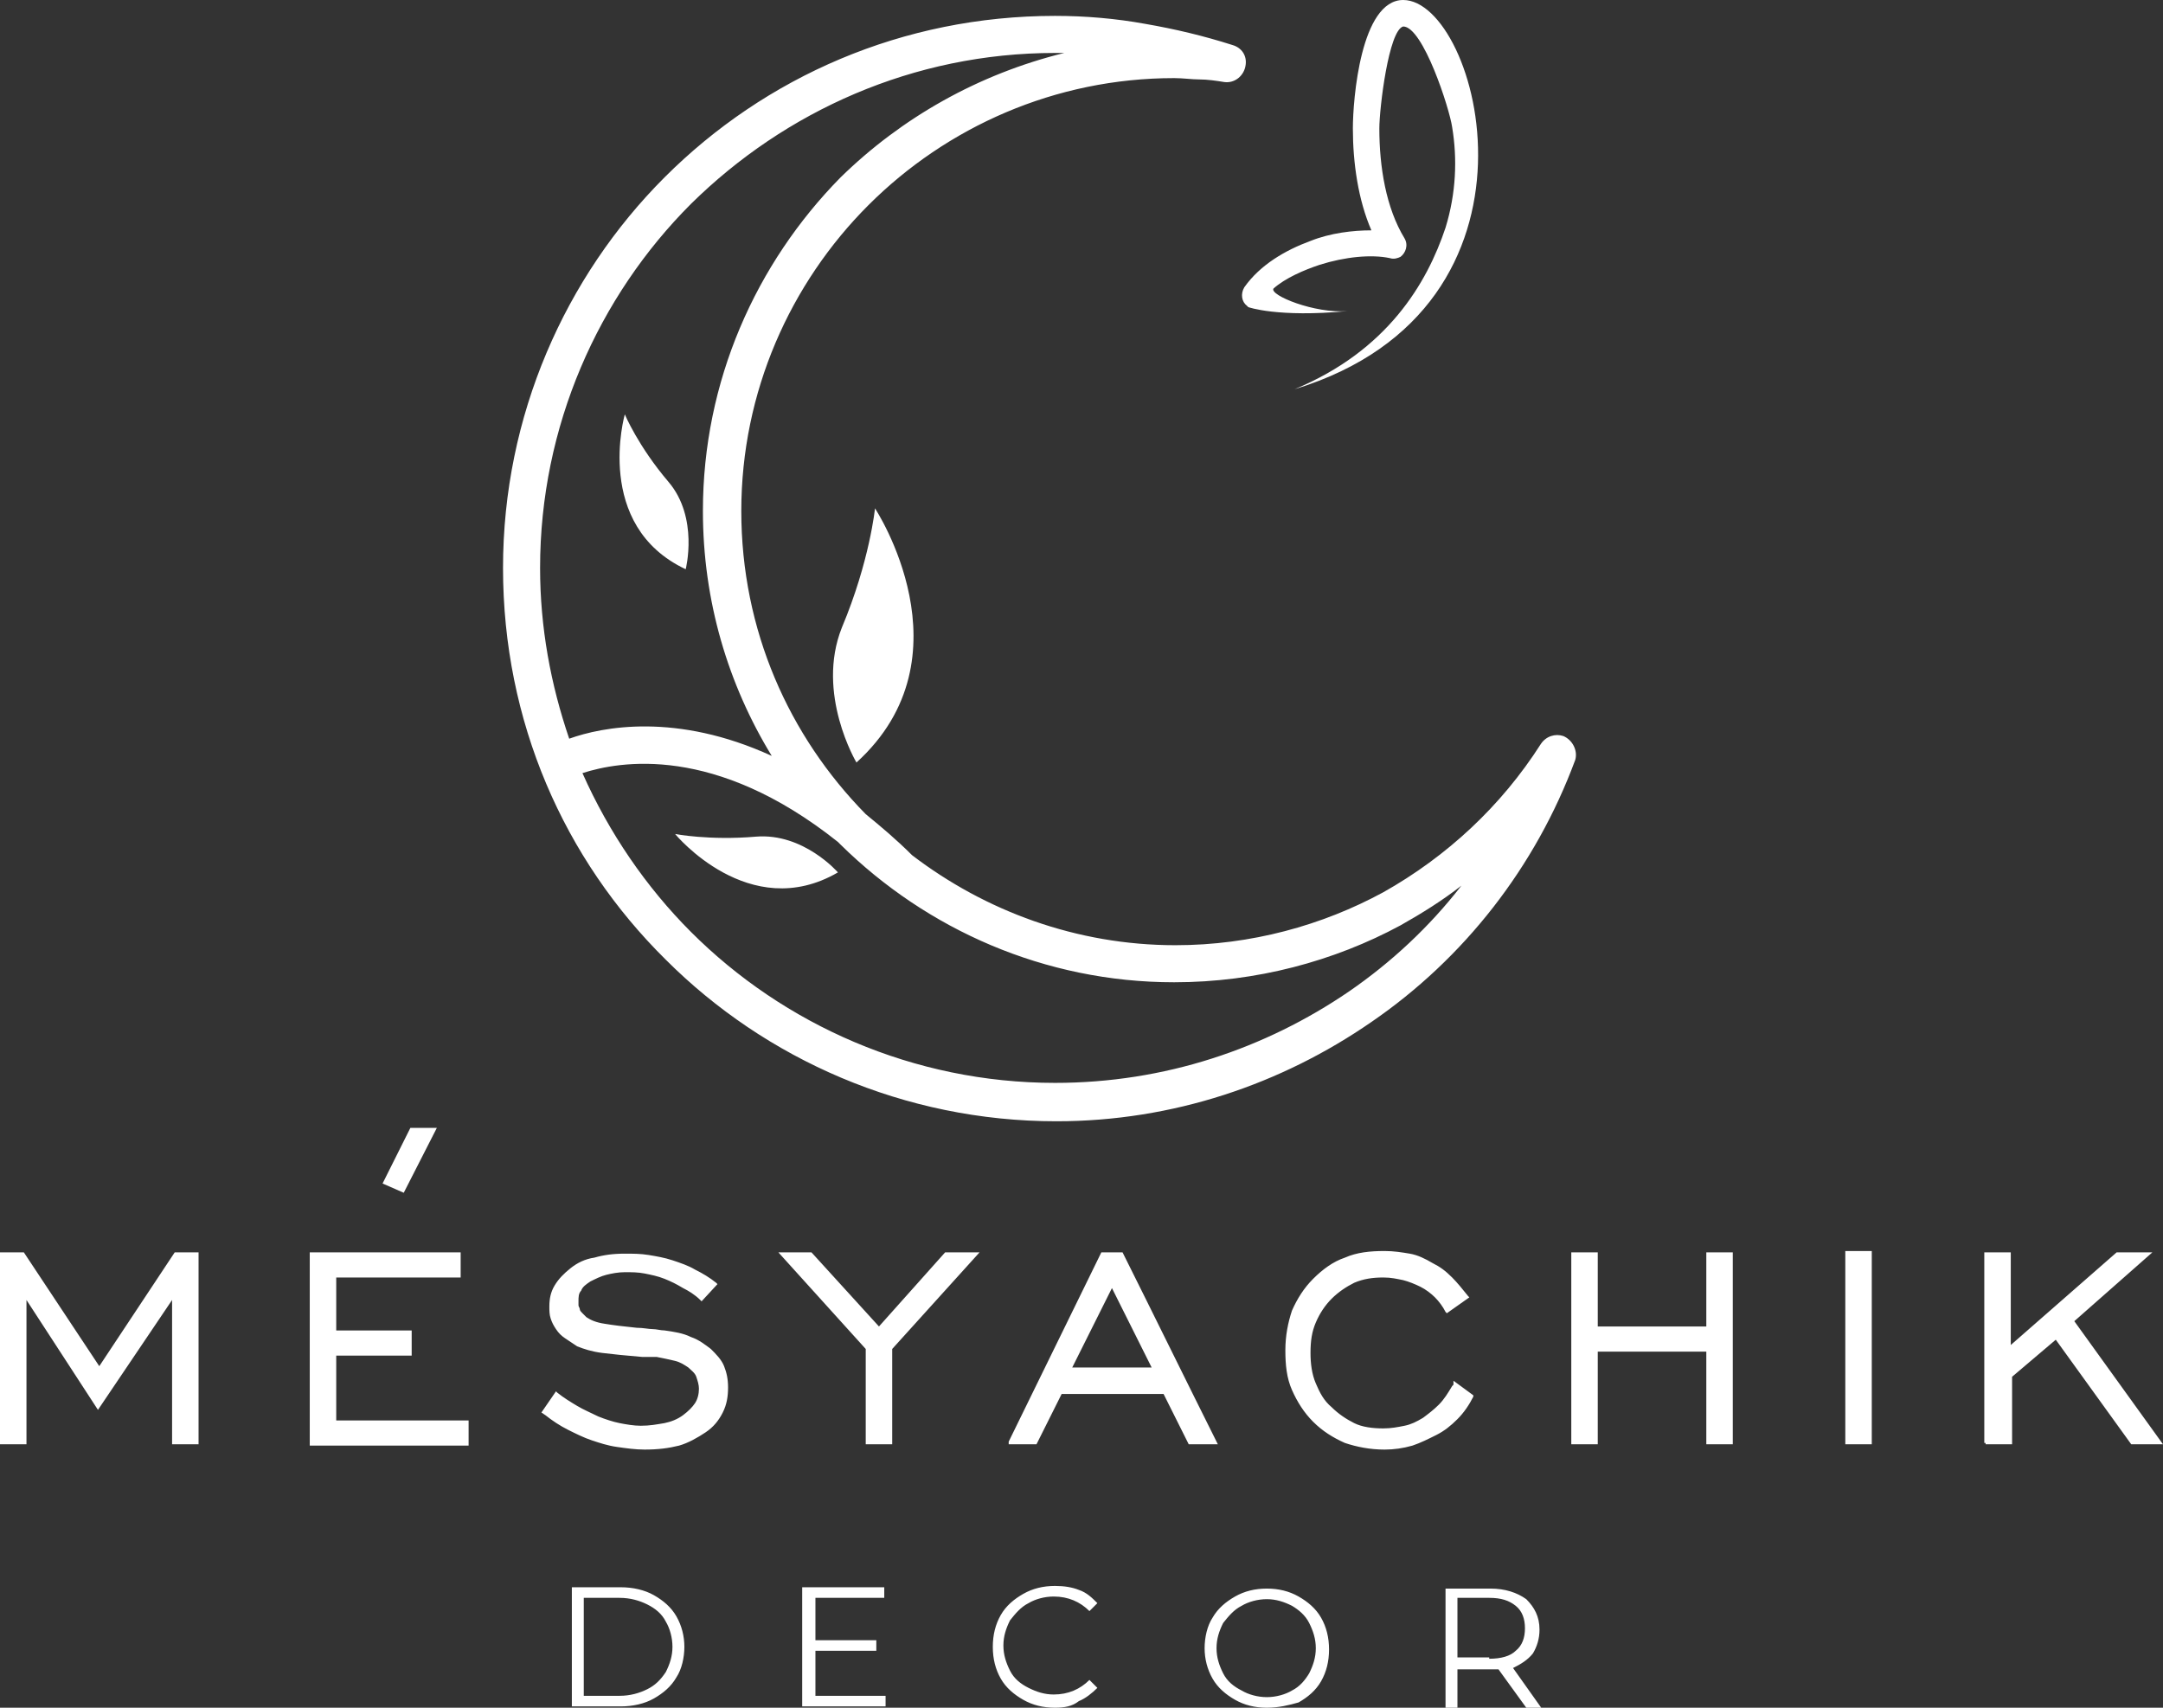 <?xml version="1.0" encoding="UTF-8"?> <svg xmlns="http://www.w3.org/2000/svg" xmlns:xlink="http://www.w3.org/1999/xlink" version="1.1" id="Слой_1" x="0px" y="0px" viewBox="0 0 163.4 129" style="enable-background:new 0 0 163.4 129;" xml:space="preserve"><rect x="0" y="0" width="163.4" height="129" fill="#333333" stroke="none"/> <style type="text/css"> .st0{fill:#FFFFFF;} </style> <g> <path class="st0" d="M112.5,125.3c0.9,0,1.6-0.2,2-0.6c0.5-0.4,0.7-1,0.7-1.7c0-0.7-0.2-1.3-0.7-1.7c-0.5-0.4-1.1-0.6-2-0.6h-2.4 v4.5H112.5z M115.3,129l-2.1-2.9c-0.2,0-0.5,0-0.7,0h-2.4v2.9h-0.9v-9h3.4c1.1,0,2,0.3,2.7,0.8c0.6,0.6,1,1.3,1,2.3 c0,0.7-0.2,1.3-0.5,1.8c-0.4,0.5-0.9,0.8-1.5,1.1l2.2,3.1H115.3z M95.7,128.2c0.7,0,1.4-0.2,1.9-0.5c0.6-0.3,1-0.8,1.3-1.3 c0.3-0.6,0.5-1.2,0.5-1.9c0-0.7-0.2-1.3-0.5-1.9c-0.3-0.6-0.8-1-1.3-1.3c-0.6-0.3-1.2-0.5-1.9-0.5s-1.4,0.2-1.9,0.5 c-0.6,0.3-1,0.8-1.4,1.3c-0.3,0.6-0.5,1.2-0.5,1.9c0,0.7,0.2,1.3,0.5,1.9c0.3,0.6,0.8,1,1.4,1.3C94.3,128,95,128.2,95.7,128.2z M95.7,129c-0.9,0-1.7-0.2-2.4-0.6c-0.7-0.4-1.3-0.9-1.7-1.6c-0.4-0.7-0.6-1.5-0.6-2.3s0.2-1.7,0.6-2.3c0.4-0.7,1-1.2,1.7-1.6 c0.7-0.4,1.5-0.6,2.4-0.6c0.9,0,1.7,0.2,2.4,0.6c0.7,0.4,1.3,0.9,1.7,1.6c0.4,0.7,0.6,1.5,0.6,2.4s-0.2,1.7-0.6,2.4 c-0.4,0.7-1,1.2-1.7,1.6C97.4,128.8,96.6,129,95.7,129z M79.7,129c-0.9,0-1.7-0.2-2.4-0.6c-0.7-0.4-1.3-0.9-1.7-1.6 c-0.4-0.7-0.6-1.5-0.6-2.4s0.2-1.7,0.6-2.4c0.4-0.7,1-1.2,1.7-1.6c0.7-0.4,1.5-0.6,2.4-0.6c0.7,0,1.3,0.1,1.8,0.3 c0.6,0.2,1,0.6,1.4,1l-0.6,0.6c-0.7-0.7-1.6-1.1-2.7-1.1c-0.7,0-1.4,0.2-1.9,0.5c-0.6,0.3-1,0.8-1.4,1.3c-0.3,0.6-0.5,1.2-0.5,1.9 c0,0.7,0.2,1.3,0.5,1.9c0.3,0.6,0.8,1,1.4,1.3c0.6,0.3,1.2,0.5,1.9,0.5c1.1,0,2-0.4,2.7-1.1l0.6,0.6c-0.4,0.4-0.9,0.8-1.4,1 C81,128.9,80.4,129,79.7,129z M66.9,128.1v0.8h-6.3v-9h6.2v0.8h-5.2v3.2h4.6v0.8h-4.6v3.4H66.9z M46.8,128.1c0.8,0,1.5-0.2,2.1-0.5 c0.6-0.3,1-0.7,1.4-1.3c0.3-0.6,0.5-1.2,0.5-1.9c0-0.7-0.2-1.4-0.5-1.9c-0.3-0.6-0.8-1-1.4-1.3c-0.6-0.3-1.3-0.5-2.1-0.5h-2.7v7.4 H46.8z M43.2,119.9h3.7c0.9,0,1.8,0.2,2.5,0.6c0.7,0.4,1.3,0.9,1.7,1.6c0.4,0.7,0.6,1.5,0.6,2.3s-0.2,1.7-0.6,2.3 c-0.4,0.7-1,1.2-1.7,1.6c-0.7,0.4-1.6,0.6-2.5,0.6h-3.7V119.9z"></path> <path class="st0" d="M65.4,61.5c1.1,0.9,2.3,1.9,3.5,3.1c5.5,4.2,12.4,6.8,19.9,6.8c5.7,0,11.1-1.5,15.7-4 c4.8-2.7,8.9-6.5,11.9-11.2c0.4-0.6,1.1-0.8,1.7-0.6c0.7,0.3,1.1,1.1,0.9,1.8c-3,8.1-8.4,15-15.4,19.8c-6.8,4.7-15,7.5-23.8,7.5 c-11.5,0-22-4.7-29.5-12.2C42.6,64.9,38,54.5,38,42.9c0-11.5,4.7-22,12.2-29.5c7.6-7.6,18-12.2,29.5-12.2c2.3,0,4.6,0.2,6.8,0.6 c2.3,0.4,4.4,0.9,6.6,1.6c0.7,0.2,1.1,0.8,1,1.5c-0.1,0.8-0.8,1.4-1.6,1.3C91.9,6.1,91.2,6,90.6,6c-0.6,0-1.2-0.1-1.9-0.1 c-9,0-17.2,3.7-23.1,9.6C59.7,21.4,56,29.6,56,38.6C56,47.6,59.6,55.6,65.4,61.5 M58.3,57.1c-3.3-5.4-5.2-11.7-5.2-18.5 c0-9.8,4-18.7,10.4-25.2C68.1,8.9,73.9,5.6,80.4,4l-0.7,0C69,4,59.3,8.4,52.2,15.4c-7,7-11.4,16.8-11.4,27.5 c0,4.5,0.8,8.8,2.2,12.9C45.5,54.9,51.1,53.8,58.3,57.1z M63.3,65.9c0,0-2.6-3-6.2-2.7c-3.5,0.3-6.1-0.2-6.1-0.2 S56.6,69.8,63.3,65.9z M51.8,43c0,0,1-3.9-1.3-6.6c-2.3-2.7-3.3-5.1-3.3-5.1S44.8,39.7,51.8,43z M64.7,57.6c0,0-3.1-5.2-1.1-10.2 c2.1-5,2.5-9,2.5-9S73.5,49.6,64.7,57.6z M97.8,29.4c7-2.9,10-8,11.4-12.2c0.8-2.6,0.9-5.2,0.5-7.6c-0.2-1.4-2.2-7.6-3.7-7.6 c-1.1,0.3-1.8,6.2-1.8,7.7c0,2.9,0.5,6,1.9,8.3c0.3,0.5,0.1,1.1-0.3,1.4c-0.2,0.1-0.5,0.2-0.8,0.1c-1.4-0.3-3.4-0.1-5.3,0.5 c-1.2,0.4-2.6,1-3.5,1.8c-0.3,0.5,3.1,1.9,5.6,1.7c-5.3,0.5-7.5-0.3-7.5-0.3l0,0l-0.1-0.1c-0.4-0.3-0.5-0.9-0.2-1.4 c1.2-1.7,3.1-2.8,5-3.5c1.5-0.6,3.2-0.8,4.6-0.8c-1-2.3-1.4-5.1-1.4-7.7c0-2.2,0.6-9.7,3.8-9.7C111.7,0,118.1,23.2,97.8,29.4z M88.7,74.2c-9.8,0-18.7-4-25.2-10.4l-0.2-0.2C54,56.2,46.8,57.5,44,58.4c2,4.5,4.8,8.6,8.2,12c7,7,16.8,11.4,27.5,11.4 c8.3,0,15.9-2.6,22.2-6.9c3.2-2.2,6.1-4.9,8.5-8c-1.4,1.1-3,2.1-4.6,3C100.8,72.6,94.9,74.2,88.7,74.2z"></path> <path class="st0" d="M149.9,109V94.6h2v7l8-7h2.7l-5.9,5.2l6.7,9.3H161l-5.7-7.9l-3.3,2.8v5.1h-2V109z M139.4,109V94.5h2v14.6h-2 V109z M118.7,109V94.6h2v5.6h8.2v-5.6h2v14.5h-2v-7h-8.2v7h-2V109z M109.8,104.3l1.5,1.1l0,0.1c-0.3,0.6-0.7,1.2-1.2,1.7 c-0.5,0.5-1,0.9-1.6,1.2c-0.6,0.3-1.2,0.6-1.8,0.8c-0.7,0.2-1.4,0.3-2.1,0.3c-1.1,0-2.1-0.2-3-0.5c-0.9-0.4-1.7-0.9-2.4-1.6 c-0.7-0.7-1.2-1.5-1.6-2.4c-0.4-0.9-0.5-1.9-0.5-3c0-1.1,0.2-2.1,0.5-3c0.4-0.9,0.9-1.7,1.6-2.4c0.7-0.7,1.5-1.3,2.4-1.6 c0.9-0.4,1.9-0.5,3-0.5c0.7,0,1.3,0.1,1.9,0.2c0.6,0.1,1.2,0.4,1.7,0.7c0.6,0.3,1,0.6,1.5,1.1c0.4,0.4,0.8,0.9,1.2,1.4l0.1,0.1 l-1.7,1.2l-0.1-0.1c-0.2-0.4-0.5-0.8-0.8-1.1c-0.3-0.3-0.7-0.6-1.1-0.8c-0.4-0.2-0.9-0.4-1.3-0.5c-0.5-0.1-0.9-0.2-1.5-0.2 c-0.8,0-1.5,0.1-2.2,0.4c-0.6,0.3-1.2,0.7-1.7,1.2c-0.5,0.5-0.9,1.1-1.2,1.8c-0.3,0.7-0.4,1.4-0.4,2.3c0,0.8,0.1,1.6,0.4,2.3 c0.3,0.7,0.6,1.3,1.2,1.8c0.5,0.5,1.1,0.9,1.7,1.2c0.6,0.3,1.4,0.4,2.2,0.4c0.6,0,1.1-0.1,1.6-0.2c0.5-0.1,0.9-0.3,1.4-0.6 c0.4-0.3,0.8-0.6,1.2-1c0.4-0.4,0.7-0.9,1-1.4l0.1-0.1L109.8,104.3z M76.2,108.9l7-14.3h1.6c2.4,4.8,4.8,9.7,7.2,14.5h-2.2 l-1.9-3.8h-7.7l-1.9,3.8h-2.1L76.2,108.9z M81,103.3H87l-3-6L81,103.3z M65.4,109v-7.1l-6.6-7.3h2.5l5.1,5.6l5-5.6H74l-6.6,7.3v7.2 h-2V109z M40.9,106.7l1.1-1.6l0.1,0.1c0.5,0.4,1,0.7,1.5,1c0.5,0.3,1,0.5,1.6,0.8c0.5,0.2,1.1,0.4,1.6,0.5c0.5,0.1,1.1,0.2,1.6,0.2 c0.7,0,1.2-0.1,1.8-0.2c0.5-0.1,1-0.3,1.4-0.6c0.4-0.3,0.7-0.6,0.9-0.9c0.2-0.3,0.3-0.7,0.3-1.1c0-0.3-0.1-0.6-0.2-0.9 c-0.1-0.3-0.4-0.5-0.6-0.7c-0.3-0.2-0.6-0.4-1-0.5c-0.4-0.1-0.9-0.2-1.4-0.3c-0.1,0-0.3,0-0.5,0l-0.6,0c-1.2-0.1-2.2-0.2-3-0.3 c-0.8-0.1-1.4-0.3-1.9-0.5l0,0c-0.3-0.2-0.6-0.4-0.9-0.6c-0.3-0.2-0.5-0.4-0.7-0.7c-0.2-0.3-0.3-0.5-0.4-0.8 c-0.1-0.3-0.1-0.6-0.1-0.9c0-0.6,0.1-1.1,0.4-1.6c0.3-0.5,0.7-0.9,1.2-1.3c0.5-0.4,1.1-0.7,1.8-0.8c0.7-0.2,1.4-0.3,2.3-0.3 c0.6,0,1.2,0,1.8,0.1c0.6,0.1,1.2,0.2,1.8,0.4c0.6,0.2,1.2,0.4,1.7,0.7c0.6,0.3,1.1,0.6,1.6,1l0.1,0.1L53,98.3l-0.1-0.1 c-0.4-0.4-0.9-0.7-1.3-0.9c-0.5-0.3-0.9-0.5-1.4-0.7c-0.5-0.2-1-0.3-1.5-0.4c-0.5-0.1-1-0.1-1.5-0.1c-0.5,0-1,0.1-1.4,0.2 c-0.4,0.1-0.8,0.3-1.2,0.5c-0.3,0.2-0.6,0.4-0.7,0.7c-0.2,0.2-0.2,0.5-0.2,0.8c0,0.1,0,0.2,0,0.3c0,0.1,0.1,0.2,0.1,0.3 c0,0.1,0.1,0.2,0.2,0.3c0.1,0.1,0.2,0.2,0.3,0.3c0.3,0.2,0.7,0.4,1.4,0.5c0.6,0.1,1.4,0.2,2.4,0.3c0.5,0,0.9,0.1,1.2,0.1 c0.3,0,0.6,0.1,0.9,0.1c0.7,0.1,1.4,0.2,2,0.5c0.6,0.2,1.1,0.6,1.5,0.9c0.4,0.4,0.8,0.8,1,1.3c0.2,0.5,0.3,1,0.3,1.6 c0,0.7-0.1,1.3-0.4,1.9c-0.3,0.6-0.7,1.1-1.3,1.5c-0.6,0.4-1.3,0.8-2,1c-0.8,0.2-1.6,0.3-2.6,0.3c-0.7,0-1.4-0.1-2.1-0.2 c-0.7-0.1-1.3-0.3-1.9-0.5c-0.6-0.2-1.2-0.5-1.8-0.8c-0.6-0.3-1.2-0.7-1.7-1.1L40.9,106.7L40.9,106.7z M23.4,109V94.6h11.4v1.9 h-9.4v4h5.7v1.9h-5.7v4.9h10v1.9h-12V109z M28.9,89.4l1.6,0.7l2.5-4.9L31,85.2L28.9,89.4z M0,109V94.6h1.8l5.7,8.6l5.7-8.6H15v14.5 h-2V98.2l-5.6,8.3L2,98.2v10.9H0V109z"></path> </g> </svg> 